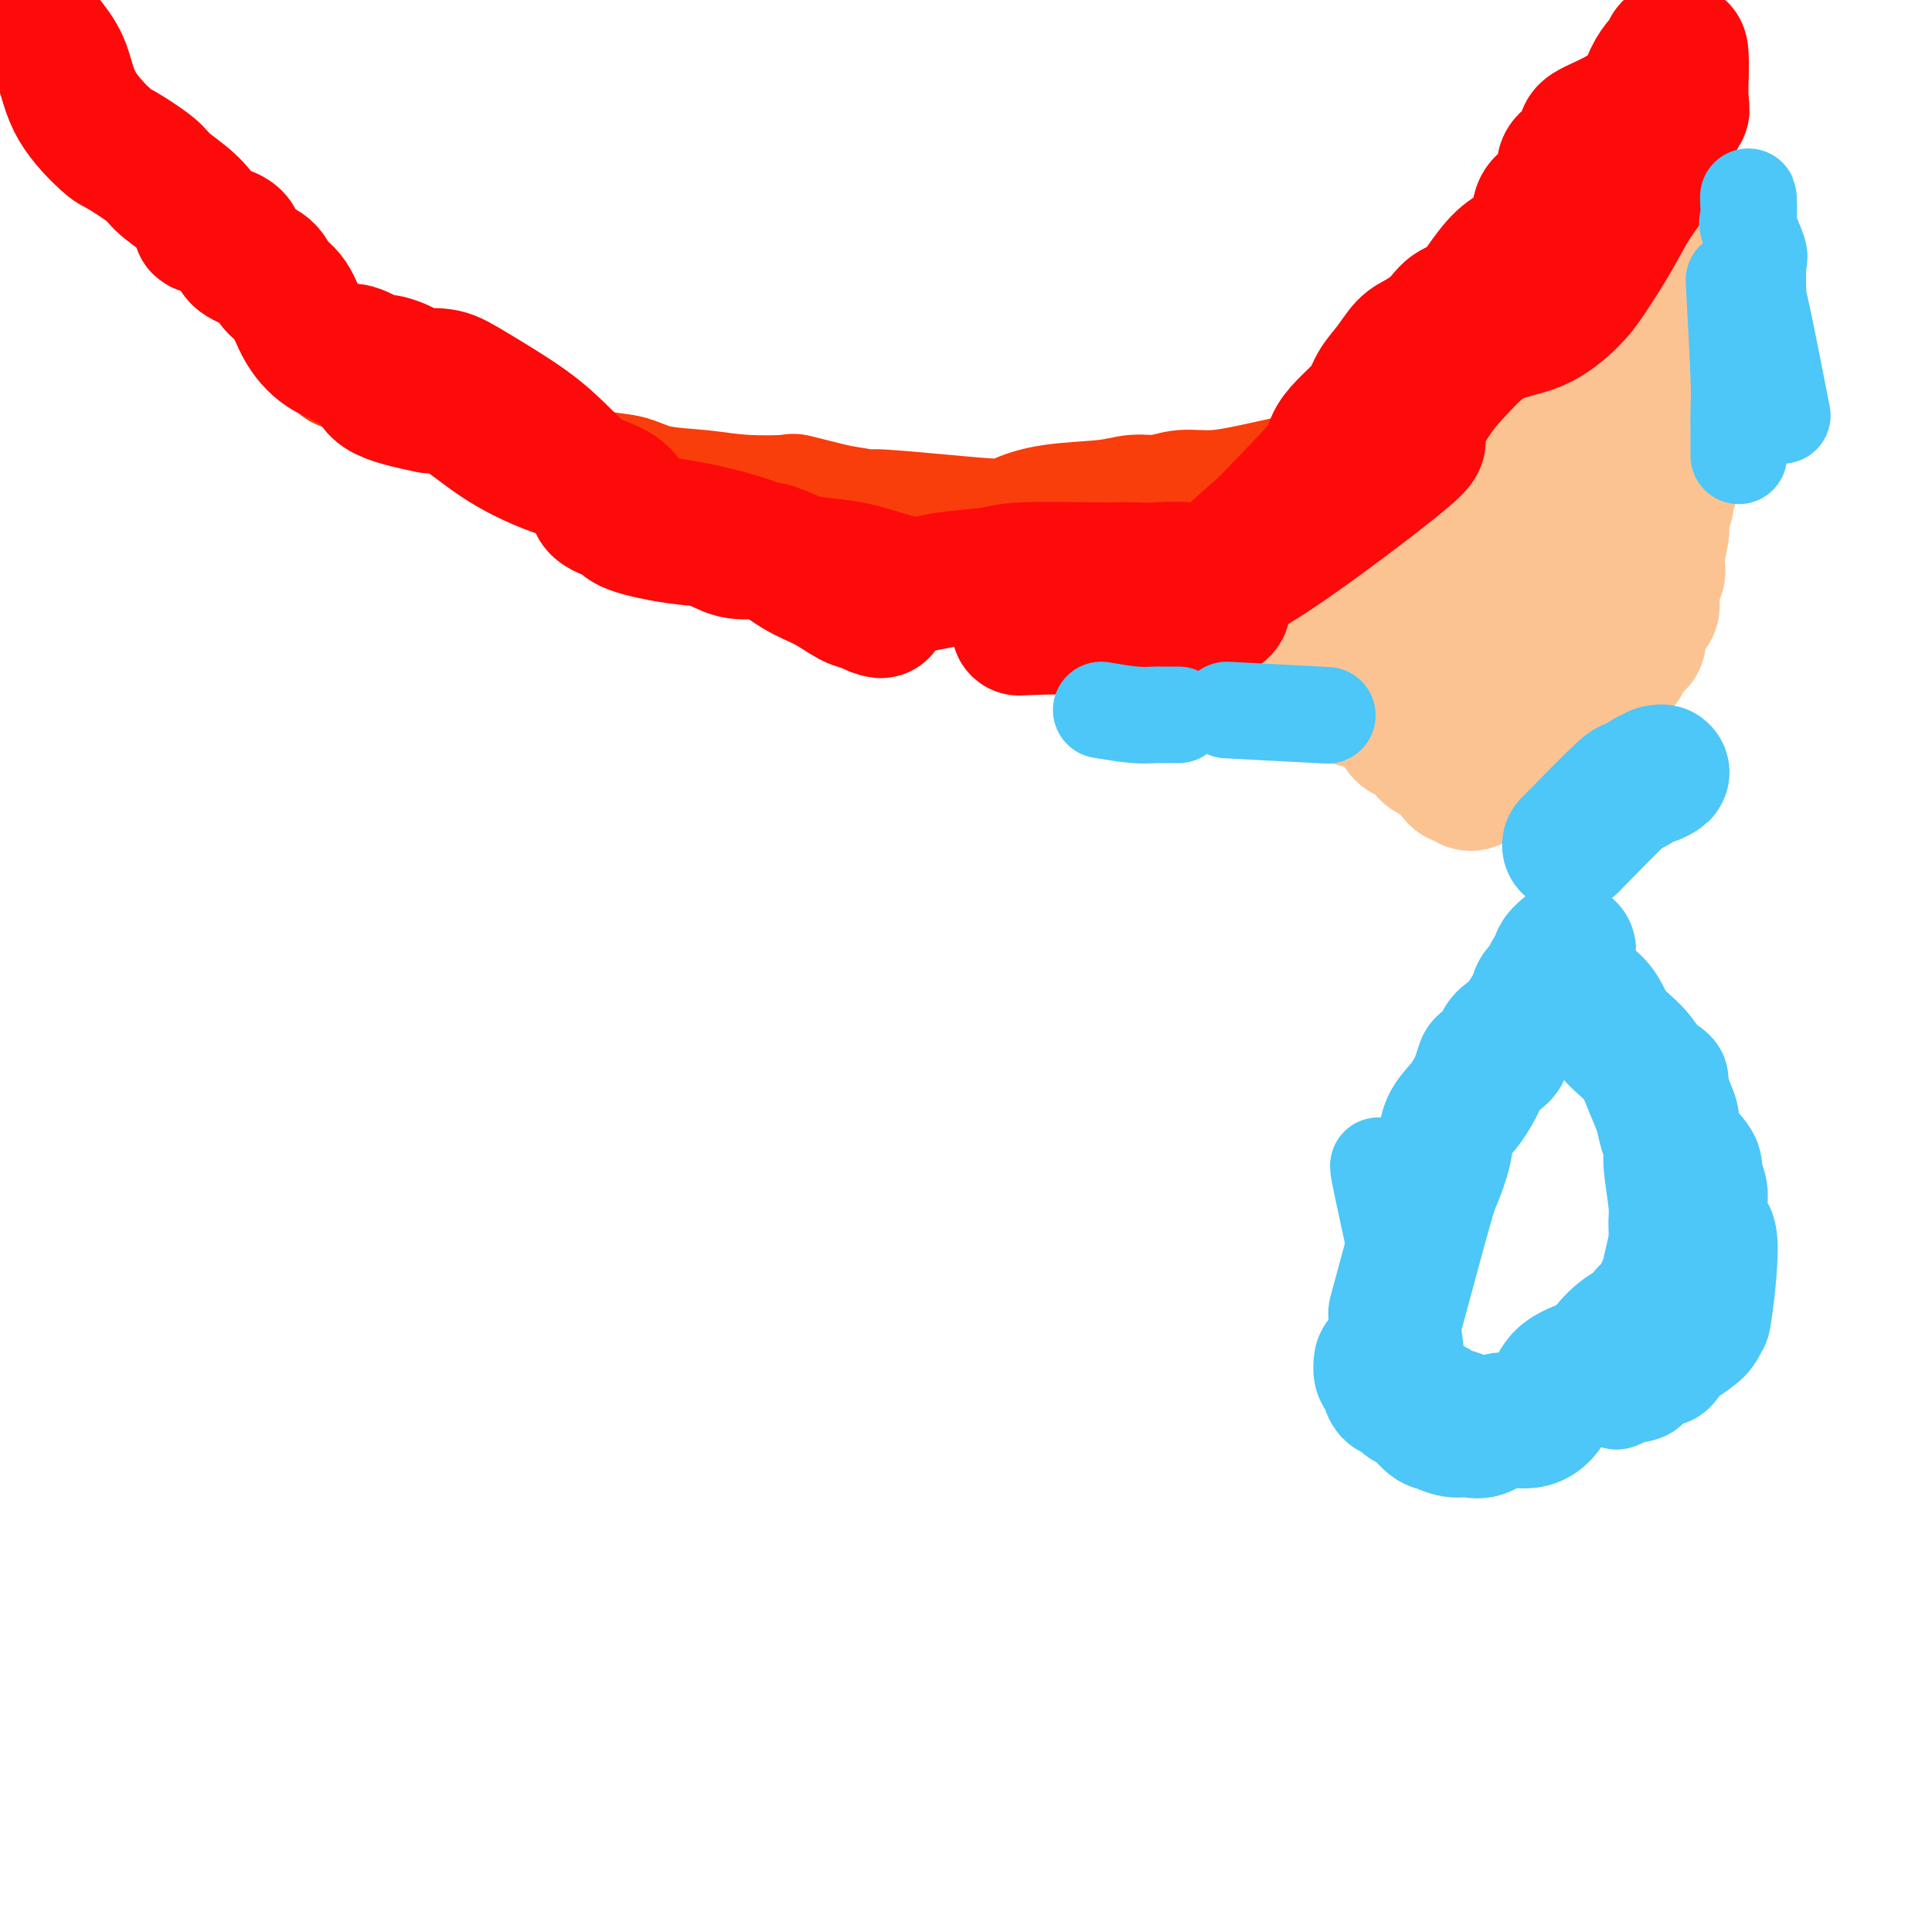 <svg viewBox='0 0 400 400' version='1.1' xmlns='http://www.w3.org/2000/svg' xmlns:xlink='http://www.w3.org/1999/xlink'><g fill='none' stroke='#F93D0B' stroke-width='28' stroke-linecap='round' stroke-linejoin='round'><path d='M71,75c8.106,3.446 16.211,6.892 21,9c4.789,2.108 6.261,2.878 8,4c1.739,1.122 3.746,2.595 6,4c2.254,1.405 4.757,2.744 8,4c3.243,1.256 7.226,2.431 10,3c2.774,0.569 4.338,0.531 6,1c1.662,0.469 3.420,1.445 6,2c2.580,0.555 5.981,0.690 9,1c3.019,0.310 5.654,0.794 9,1c3.346,0.206 7.401,0.132 9,0c1.599,-0.132 0.743,-0.324 2,0c1.257,0.324 4.629,1.162 8,2'/><path d='M173,106c10.349,1.731 6.723,1.060 8,1c1.277,-0.060 7.457,0.493 13,1c5.543,0.507 10.449,0.969 13,1c2.551,0.031 2.747,-0.369 4,-1c1.253,-0.631 3.561,-1.494 7,-2c3.439,-0.506 8.008,-0.656 11,-1c2.992,-0.344 4.408,-0.882 6,-1c1.592,-0.118 3.359,0.184 5,0c1.641,-0.184 3.157,-0.854 5,-1c1.843,-0.146 4.012,0.233 7,0c2.988,-0.233 6.794,-1.077 11,-2c4.206,-0.923 8.810,-1.926 11,-3c2.190,-1.074 1.965,-2.219 3,-4c1.035,-1.781 3.329,-4.198 5,-6c1.671,-1.802 2.720,-2.990 4,-4c1.280,-1.010 2.793,-1.841 4,-3c1.207,-1.159 2.109,-2.646 3,-3c0.891,-0.354 1.771,0.425 3,0c1.229,-0.425 2.807,-2.054 4,-3c1.193,-0.946 2.000,-1.208 5,-2c3.000,-0.792 8.194,-2.114 11,-3c2.806,-0.886 3.223,-1.336 4,-2c0.777,-0.664 1.915,-1.544 3,-2c1.085,-0.456 2.118,-0.489 3,-1c0.882,-0.511 1.615,-1.499 2,-2c0.385,-0.501 0.423,-0.516 1,-1c0.577,-0.484 1.694,-1.438 2,-2c0.306,-0.562 -0.198,-0.732 0,-1c0.198,-0.268 1.099,-0.634 2,-1'/><path d='M333,58c2.874,-1.974 1.558,-0.910 1,-1c-0.558,-0.090 -0.360,-1.333 0,-2c0.360,-0.667 0.881,-0.756 1,-1c0.119,-0.244 -0.165,-0.643 0,-1c0.165,-0.357 0.779,-0.673 1,-1c0.221,-0.327 0.049,-0.666 0,-1c-0.049,-0.334 0.026,-0.663 0,-1c-0.026,-0.337 -0.151,-0.682 0,-1c0.151,-0.318 0.580,-0.610 1,-1c0.420,-0.390 0.831,-0.878 1,-1c0.169,-0.122 0.097,0.122 0,0c-0.097,-0.122 -0.219,-0.609 0,-1c0.219,-0.391 0.779,-0.686 1,-1c0.221,-0.314 0.102,-0.647 0,-1c-0.102,-0.353 -0.186,-0.724 0,-1c0.186,-0.276 0.642,-0.455 1,-1c0.358,-0.545 0.617,-1.455 1,-2c0.383,-0.545 0.888,-0.724 1,-1c0.112,-0.276 -0.169,-0.648 0,-1c0.169,-0.352 0.788,-0.683 1,-1c0.212,-0.317 0.015,-0.621 0,-1c-0.015,-0.379 0.150,-0.833 0,-1c-0.150,-0.167 -0.614,-0.048 -1,0c-0.386,0.048 -0.693,0.024 -1,0'/><path d='M341,35c-0.538,-0.361 -0.884,-0.265 -1,0c-0.116,0.265 -0.001,0.698 -1,1c-0.999,0.302 -3.112,0.474 -4,1c-0.888,0.526 -0.551,1.408 -1,3c-0.449,1.592 -1.683,3.894 -3,6c-1.317,2.106 -2.716,4.014 -4,6c-1.284,1.986 -2.453,4.048 -4,6c-1.547,1.952 -3.472,3.792 -5,5c-1.528,1.208 -2.659,1.782 -5,3c-2.341,1.218 -5.892,3.080 -8,4c-2.108,0.920 -2.773,0.897 -4,2c-1.227,1.103 -3.015,3.330 -4,5c-0.985,1.670 -1.167,2.782 -2,4c-0.833,1.218 -2.316,2.540 -3,4c-0.684,1.460 -0.568,3.056 -1,4c-0.432,0.944 -1.412,1.236 -3,2c-1.588,0.764 -3.786,2.001 -6,3c-2.214,0.999 -4.446,1.759 -6,3c-1.554,1.241 -2.432,2.964 -3,4c-0.568,1.036 -0.826,1.384 -2,2c-1.174,0.616 -3.263,1.499 -5,2c-1.737,0.501 -3.121,0.619 -4,1c-0.879,0.381 -1.251,1.024 -2,2c-0.749,0.976 -1.874,2.286 -2,3c-0.126,0.714 0.748,0.832 0,1c-0.748,0.168 -3.118,0.385 -4,1c-0.882,0.615 -0.276,1.627 -1,2c-0.724,0.373 -2.778,0.107 -5,0c-2.222,-0.107 -4.611,-0.053 -7,0'/><path d='M241,115c-2.500,0.667 -0.250,0.333 2,0'/></g>
<g fill='none' stroke='#FCC392' stroke-width='28' stroke-linecap='round' stroke-linejoin='round'><path d='M352,56c-1.290,6.313 -2.580,12.626 -3,16c-0.420,3.374 0.031,3.811 0,5c-0.031,1.189 -0.543,3.132 -1,5c-0.457,1.868 -0.859,3.663 -1,5c-0.141,1.337 -0.023,2.217 0,3c0.023,0.783 -0.051,1.470 0,2c0.051,0.530 0.225,0.904 0,2c-0.225,1.096 -0.849,2.916 -1,4c-0.151,1.084 0.169,1.434 0,2c-0.169,0.566 -0.829,1.348 -1,2c-0.171,0.652 0.146,1.176 0,2c-0.146,0.824 -0.756,1.950 -1,3c-0.244,1.050 -0.122,2.025 0,3'/><path d='M344,110c-1.454,8.603 -1.089,3.110 -1,2c0.089,-1.110 -0.097,2.163 0,4c0.097,1.837 0.476,2.238 0,3c-0.476,0.762 -1.809,1.886 -2,3c-0.191,1.114 0.760,2.219 1,3c0.240,0.781 -0.231,1.239 -1,2c-0.769,0.761 -1.836,1.825 -2,3c-0.164,1.175 0.575,2.461 0,3c-0.575,0.539 -2.462,0.329 -3,1c-0.538,0.671 0.275,2.222 0,3c-0.275,0.778 -1.636,0.784 -2,1c-0.364,0.216 0.269,0.643 0,1c-0.269,0.357 -1.439,0.645 -2,1c-0.561,0.355 -0.514,0.776 -1,1c-0.486,0.224 -1.506,0.249 -2,1c-0.494,0.751 -0.462,2.228 -1,3c-0.538,0.772 -1.644,0.840 -2,1c-0.356,0.160 0.040,0.414 0,1c-0.040,0.586 -0.514,1.504 -1,2c-0.486,0.496 -0.983,0.569 -1,1c-0.017,0.431 0.446,1.218 0,2c-0.446,0.782 -1.799,1.557 -3,2c-1.201,0.443 -2.248,0.553 -3,1c-0.752,0.447 -1.210,1.230 -2,2c-0.790,0.770 -1.913,1.526 -3,2c-1.087,0.474 -2.139,0.666 -3,1c-0.861,0.334 -1.532,0.810 -2,1c-0.468,0.190 -0.734,0.095 -1,0'/><path d='M307,161c-2.333,1.079 -1.165,0.276 -1,0c0.165,-0.276 -0.673,-0.024 -1,0c-0.327,0.024 -0.143,-0.181 0,0c0.143,0.181 0.246,0.747 0,1c-0.246,0.253 -0.840,0.194 -1,0c-0.160,-0.194 0.112,-0.523 0,-1c-0.112,-0.477 -0.610,-1.101 -1,-1c-0.390,0.101 -0.672,0.928 -1,1c-0.328,0.072 -0.703,-0.610 -1,-1c-0.297,-0.390 -0.517,-0.489 -1,-1c-0.483,-0.511 -1.229,-1.433 -2,-2c-0.771,-0.567 -1.568,-0.778 -2,-1c-0.432,-0.222 -0.498,-0.455 -1,-1c-0.502,-0.545 -1.441,-1.403 -2,-2c-0.559,-0.597 -0.737,-0.933 -1,-1c-0.263,-0.067 -0.609,0.137 -1,0c-0.391,-0.137 -0.826,-0.614 -1,-1c-0.174,-0.386 -0.085,-0.681 0,-1c0.085,-0.319 0.167,-0.663 0,-1c-0.167,-0.337 -0.584,-0.669 -1,-1'/><path d='M289,148c-2.084,-1.830 -1.293,-0.405 -1,0c0.293,0.405 0.089,-0.210 -1,-1c-1.089,-0.790 -3.062,-1.755 -4,-2c-0.938,-0.245 -0.839,0.229 -2,0c-1.161,-0.229 -3.581,-1.161 -4,-2c-0.419,-0.839 1.163,-1.586 1,-2c-0.163,-0.414 -2.069,-0.496 -3,-1c-0.931,-0.504 -0.885,-1.429 -1,-2c-0.115,-0.571 -0.392,-0.788 -1,-1c-0.608,-0.212 -1.547,-0.421 -2,-1c-0.453,-0.579 -0.420,-1.529 -1,-2c-0.580,-0.471 -1.773,-0.462 -2,-1c-0.227,-0.538 0.511,-1.623 0,-2c-0.511,-0.377 -2.271,-0.048 -3,0c-0.729,0.048 -0.428,-0.187 0,-1c0.428,-0.813 0.982,-2.204 2,-3c1.018,-0.796 2.499,-0.997 4,-2c1.501,-1.003 3.023,-2.807 4,-4c0.977,-1.193 1.408,-1.776 2,-3c0.592,-1.224 1.344,-3.090 3,-5c1.656,-1.910 4.214,-3.865 6,-5c1.786,-1.135 2.799,-1.449 4,-2c1.201,-0.551 2.590,-1.340 4,-2c1.410,-0.660 2.842,-1.191 4,-2c1.158,-0.809 2.042,-1.897 3,-3c0.958,-1.103 1.989,-2.220 3,-3c1.011,-0.780 2.003,-1.223 3,-2c0.997,-0.777 1.998,-1.889 3,-3'/><path d='M310,91c4.938,-3.688 2.284,-1.908 2,-2c-0.284,-0.092 1.803,-2.055 3,-3c1.197,-0.945 1.504,-0.873 2,-1c0.496,-0.127 1.179,-0.452 2,-1c0.821,-0.548 1.779,-1.320 2,-2c0.221,-0.680 -0.293,-1.270 0,-2c0.293,-0.730 1.395,-1.600 2,-2c0.605,-0.400 0.713,-0.331 1,-1c0.287,-0.669 0.754,-2.077 2,-3c1.246,-0.923 3.272,-1.359 4,-2c0.728,-0.641 0.159,-1.485 1,-3c0.841,-1.515 3.091,-3.701 4,-5c0.909,-1.299 0.477,-1.712 1,-3c0.523,-1.288 2.000,-3.451 3,-5c1.000,-1.549 1.522,-2.483 2,-4c0.478,-1.517 0.912,-3.619 1,-5c0.088,-1.381 -0.170,-2.043 0,-3c0.170,-0.957 0.766,-2.208 1,-3c0.234,-0.792 0.105,-1.123 0,-2c-0.105,-0.877 -0.185,-2.299 0,-3c0.185,-0.701 0.634,-0.680 1,-1c0.366,-0.320 0.648,-0.981 1,-1c0.352,-0.019 0.775,0.603 1,1c0.225,0.397 0.253,0.568 0,1c-0.253,0.432 -0.787,1.123 -1,2c-0.213,0.877 -0.107,1.938 0,3'/><path d='M345,41c-0.504,2.112 -1.763,3.891 -3,6c-1.237,2.109 -2.450,4.547 -4,7c-1.550,2.453 -3.435,4.920 -5,7c-1.565,2.080 -2.810,3.772 -5,6c-2.190,2.228 -5.324,4.993 -9,8c-3.676,3.007 -7.893,6.255 -11,10c-3.107,3.745 -5.102,7.986 -7,11c-1.898,3.014 -3.697,4.802 -5,7c-1.303,2.198 -2.109,4.806 -3,7c-0.891,2.194 -1.866,3.973 -3,6c-1.134,2.027 -2.426,4.301 -3,6c-0.574,1.699 -0.430,2.822 -1,4c-0.570,1.178 -1.852,2.409 -2,3c-0.148,0.591 0.840,0.540 1,1c0.160,0.460 -0.508,1.429 -1,2c-0.492,0.571 -0.808,0.743 -1,1c-0.192,0.257 -0.261,0.597 0,1c0.261,0.403 0.853,0.867 1,1c0.147,0.133 -0.149,-0.066 0,0c0.149,0.066 0.745,0.398 1,0c0.255,-0.398 0.169,-1.526 0,-2c-0.169,-0.474 -0.421,-0.296 1,-2c1.421,-1.704 4.515,-5.292 7,-8c2.485,-2.708 4.361,-4.537 8,-8c3.639,-3.463 9.040,-8.561 12,-12c2.960,-3.439 3.480,-5.220 4,-7'/><path d='M317,96c5.558,-7.358 2.954,-6.251 3,-7c0.046,-0.749 2.741,-3.352 4,-5c1.259,-1.648 1.081,-2.339 2,-3c0.919,-0.661 2.935,-1.291 4,-2c1.065,-0.709 1.178,-1.498 1,-2c-0.178,-0.502 -0.648,-0.718 0,-1c0.648,-0.282 2.414,-0.629 3,-1c0.586,-0.371 -0.009,-0.767 0,-1c0.009,-0.233 0.623,-0.303 1,0c0.377,0.303 0.516,0.979 0,1c-0.516,0.021 -1.686,-0.612 -2,0c-0.314,0.612 0.229,2.469 0,4c-0.229,1.531 -1.231,2.737 -2,5c-0.769,2.263 -1.305,5.582 -3,9c-1.695,3.418 -4.549,6.934 -7,10c-2.451,3.066 -4.499,5.683 -7,9c-2.501,3.317 -5.454,7.333 -8,11c-2.546,3.667 -4.686,6.986 -6,9c-1.314,2.014 -1.802,2.725 -3,5c-1.198,2.275 -3.106,6.116 -4,8c-0.894,1.884 -0.773,1.811 -1,2c-0.227,0.189 -0.801,0.639 -1,1c-0.199,0.361 -0.022,0.633 0,1c0.022,0.367 -0.109,0.830 0,1c0.109,0.170 0.460,0.049 1,0c0.540,-0.049 1.270,-0.024 2,0'/><path d='M294,150c0.894,0.347 1.629,0.214 2,0c0.371,-0.214 0.380,-0.509 1,-1c0.620,-0.491 1.853,-1.178 3,-2c1.147,-0.822 2.209,-1.779 3,-3c0.791,-1.221 1.313,-2.707 2,-5c0.687,-2.293 1.541,-5.393 3,-8c1.459,-2.607 3.524,-4.723 5,-7c1.476,-2.277 2.365,-4.717 3,-7c0.635,-2.283 1.018,-4.408 2,-6c0.982,-1.592 2.563,-2.651 3,-4c0.437,-1.349 -0.272,-2.988 0,-4c0.272,-1.012 1.523,-1.395 2,-2c0.477,-0.605 0.179,-1.430 0,-2c-0.179,-0.570 -0.241,-0.884 0,-1c0.241,-0.116 0.783,-0.033 1,0c0.217,0.033 0.108,0.017 0,0'/></g>
<g fill='none' stroke='#FD0A0A' stroke-width='28' stroke-linecap='round' stroke-linejoin='round'><path d='M239,131c8.235,-8.330 16.471,-16.661 23,-22c6.529,-5.339 11.352,-7.687 13,-10c1.648,-2.313 0.121,-4.591 1,-7c0.879,-2.409 4.162,-4.948 6,-7c1.838,-2.052 2.229,-3.616 3,-5c0.771,-1.384 1.923,-2.587 3,-4c1.077,-1.413 2.080,-3.034 3,-4c0.920,-0.966 1.757,-1.276 3,-2c1.243,-0.724 2.891,-1.862 4,-3c1.109,-1.138 1.679,-2.277 3,-3c1.321,-0.723 3.393,-1.031 5,-2c1.607,-0.969 2.751,-2.598 4,-4c1.249,-1.402 2.604,-2.577 4,-4c1.396,-1.423 2.831,-3.094 4,-4c1.169,-0.906 2.070,-1.047 3,-2c0.930,-0.953 1.887,-2.717 3,-4c1.113,-1.283 2.381,-2.086 3,-3c0.619,-0.914 0.590,-1.938 1,-3c0.410,-1.062 1.260,-2.160 2,-3c0.740,-0.840 1.370,-1.420 2,-2'/><path d='M332,33c2.340,-2.890 2.690,-2.614 3,-3c0.310,-0.386 0.579,-1.432 1,-2c0.421,-0.568 0.992,-0.656 2,-1c1.008,-0.344 2.452,-0.945 3,-1c0.548,-0.055 0.200,0.434 0,0c-0.200,-0.434 -0.254,-1.791 0,-2c0.254,-0.209 0.814,0.732 1,1c0.186,0.268 -0.003,-0.135 0,0c0.003,0.135 0.199,0.809 0,1c-0.199,0.191 -0.793,-0.101 -1,0c-0.207,0.101 -0.028,0.596 -1,2c-0.972,1.404 -3.095,3.718 -5,6c-1.905,2.282 -3.593,4.532 -5,7c-1.407,2.468 -2.533,5.154 -4,8c-1.467,2.846 -3.275,5.851 -6,8c-2.725,2.149 -6.367,3.442 -9,5c-2.633,1.558 -4.257,3.383 -6,5c-1.743,1.617 -3.605,3.027 -5,4c-1.395,0.973 -2.323,1.509 -3,3c-0.677,1.491 -1.101,3.935 -2,6c-0.899,2.065 -2.272,3.749 -3,5c-0.728,1.251 -0.811,2.067 -1,3c-0.189,0.933 -0.482,1.981 -1,3c-0.518,1.019 -1.259,2.010 -2,3'/><path d='M288,94c-1.865,3.456 -2.029,2.096 -3,2c-0.971,-0.096 -2.751,1.074 -4,2c-1.249,0.926 -1.967,1.610 -3,2c-1.033,0.390 -2.381,0.486 -3,1c-0.619,0.514 -0.507,1.446 -1,2c-0.493,0.554 -1.589,0.731 -2,1c-0.411,0.269 -0.138,0.629 -1,1c-0.862,0.371 -2.861,0.751 -4,1c-1.139,0.249 -1.420,0.367 -2,1c-0.580,0.633 -1.460,1.780 -2,2c-0.540,0.220 -0.741,-0.488 -1,0c-0.259,0.488 -0.577,2.172 -1,3c-0.423,0.828 -0.950,0.799 -1,1c-0.050,0.201 0.378,0.632 0,1c-0.378,0.368 -1.562,0.672 -2,1c-0.438,0.328 -0.129,0.679 0,1c0.129,0.321 0.079,0.612 0,1c-0.079,0.388 -0.187,0.875 0,1c0.187,0.125 0.668,-0.110 0,0c-0.668,0.110 -2.486,0.565 -3,1c-0.514,0.435 0.275,0.848 0,1c-0.275,0.152 -1.612,0.041 -2,0c-0.388,-0.041 0.175,-0.012 0,0c-0.175,0.012 -1.087,0.006 -2,0'/><path d='M251,120c-6.271,3.856 -3.448,0.498 -4,-1c-0.552,-1.498 -4.479,-1.134 -7,-1c-2.521,0.134 -3.635,0.039 -5,0c-1.365,-0.039 -2.979,-0.022 -4,0c-1.021,0.022 -1.447,0.049 -5,0c-3.553,-0.049 -10.233,-0.173 -14,0c-3.767,0.173 -4.619,0.642 -7,1c-2.381,0.358 -6.289,0.604 -9,1c-2.711,0.396 -4.226,0.941 -6,1c-1.774,0.059 -3.809,-0.370 -6,-1c-2.191,-0.630 -4.538,-1.462 -7,-2c-2.462,-0.538 -5.039,-0.783 -7,-1c-1.961,-0.217 -3.306,-0.405 -5,-1c-1.694,-0.595 -3.736,-1.598 -5,-2c-1.264,-0.402 -1.750,-0.205 -3,0c-1.250,0.205 -3.263,0.417 -5,0c-1.737,-0.417 -3.198,-1.462 -5,-2c-1.802,-0.538 -3.945,-0.569 -7,-1c-3.055,-0.431 -7.023,-1.262 -9,-2c-1.977,-0.738 -1.962,-1.381 -3,-2c-1.038,-0.619 -3.128,-1.212 -4,-2c-0.872,-0.788 -0.525,-1.772 -1,-3c-0.475,-1.228 -1.770,-2.701 -3,-4c-1.230,-1.299 -2.393,-2.426 -4,-4c-1.607,-1.574 -3.658,-3.597 -7,-6c-3.342,-2.403 -7.977,-5.185 -11,-7c-3.023,-1.815 -4.435,-2.661 -6,-3c-1.565,-0.339 -3.282,-0.169 -5,0'/><path d='M87,78c-4.153,-1.936 -3.535,-1.776 -4,-2c-0.465,-0.224 -2.012,-0.833 -3,-1c-0.988,-0.167 -1.416,0.107 -2,0c-0.584,-0.107 -1.326,-0.595 -2,-1c-0.674,-0.405 -1.282,-0.729 -2,-1c-0.718,-0.271 -1.546,-0.490 -2,0c-0.454,0.490 -0.535,1.690 0,2c0.535,0.310 1.685,-0.270 3,0c1.315,0.270 2.795,1.389 6,3c3.205,1.611 8.136,3.713 12,6c3.864,2.287 6.663,4.757 10,7c3.337,2.243 7.212,4.258 12,6c4.788,1.742 10.488,3.212 13,5c2.512,1.788 1.836,3.895 3,5c1.164,1.105 4.167,1.206 9,2c4.833,0.794 11.497,2.279 16,4c4.503,1.721 6.846,3.678 9,5c2.154,1.322 4.118,2.010 6,3c1.882,0.990 3.680,2.283 5,3c1.320,0.717 2.160,0.859 3,1'/><path d='M179,125c4.289,2.089 3.511,1.311 3,1c-0.511,-0.311 -0.756,-0.156 -1,0'/><path d='M211,130c4.331,-0.188 8.661,-0.375 12,0c3.339,0.375 5.686,1.313 8,2c2.314,0.687 4.594,1.124 6,1c1.406,-0.124 1.936,-0.810 3,-1c1.064,-0.190 2.661,0.114 4,0c1.339,-0.114 2.420,-0.647 3,-1c0.580,-0.353 0.657,-0.528 1,-1c0.343,-0.472 0.950,-1.242 2,-2c1.050,-0.758 2.541,-1.503 3,-2c0.459,-0.497 -0.115,-0.746 0,-2c0.115,-1.254 0.920,-3.514 1,-4c0.080,-0.486 -0.564,0.802 0,0c0.564,-0.802 2.338,-3.692 3,-5c0.662,-1.308 0.213,-1.033 4,-5c3.787,-3.967 11.809,-12.177 16,-17c4.191,-4.823 4.551,-6.260 5,-7c0.449,-0.740 0.985,-0.783 3,-3c2.015,-2.217 5.507,-6.609 9,-11'/><path d='M294,72c7.925,-9.853 4.237,-4.984 4,-4c-0.237,0.984 2.977,-1.916 5,-4c2.023,-2.084 2.856,-3.353 4,-5c1.144,-1.647 2.600,-3.672 4,-5c1.400,-1.328 2.746,-1.959 4,-3c1.254,-1.041 2.417,-2.491 3,-4c0.583,-1.509 0.585,-3.076 1,-4c0.415,-0.924 1.241,-1.205 2,-2c0.759,-0.795 1.451,-2.104 2,-3c0.549,-0.896 0.955,-1.380 1,-2c0.045,-0.620 -0.271,-1.376 0,-2c0.271,-0.624 1.130,-1.118 2,-2c0.870,-0.882 1.752,-2.154 2,-3c0.248,-0.846 -0.137,-1.267 1,-2c1.137,-0.733 3.796,-1.777 6,-3c2.204,-1.223 3.953,-2.624 5,-4c1.047,-1.376 1.394,-2.727 2,-4c0.606,-1.273 1.473,-2.467 2,-3c0.527,-0.533 0.716,-0.403 1,-1c0.284,-0.597 0.665,-1.919 1,-2c0.335,-0.081 0.626,1.081 1,1c0.374,-0.081 0.832,-1.403 1,0c0.168,1.403 0.045,5.531 0,7c-0.045,1.469 -0.012,0.280 0,0c0.012,-0.280 0.003,0.349 0,1c-0.003,0.651 -0.002,1.326 0,2'/><path d='M348,21c0.361,2.053 0.264,1.685 0,2c-0.264,0.315 -0.696,1.314 -1,2c-0.304,0.686 -0.481,1.061 -1,2c-0.519,0.939 -1.381,2.442 -2,4c-0.619,1.558 -0.995,3.170 -2,5c-1.005,1.830 -2.638,3.877 -4,6c-1.362,2.123 -2.452,4.323 -4,7c-1.548,2.677 -3.554,5.832 -5,8c-1.446,2.168 -2.331,3.348 -4,5c-1.669,1.652 -4.122,3.775 -7,5c-2.878,1.225 -6.180,1.550 -9,3c-2.820,1.450 -5.158,4.024 -7,6c-1.842,1.976 -3.189,3.354 -5,6c-1.811,2.646 -4.086,6.559 -4,8c0.086,1.441 2.534,0.411 -3,5c-5.534,4.589 -19.050,14.799 -27,20c-7.950,5.201 -10.335,5.394 -14,6c-3.665,0.606 -8.609,1.627 -12,2c-3.391,0.373 -5.227,0.100 -7,0c-1.773,-0.100 -3.482,-0.027 -5,0c-1.518,0.027 -2.843,0.006 -4,0c-1.157,-0.006 -2.144,0.001 -3,0c-0.856,-0.001 -1.580,-0.011 -2,0c-0.420,0.011 -0.536,0.041 -1,0c-0.464,-0.041 -1.275,-0.155 -2,0c-0.725,0.155 -1.362,0.577 -2,1'/><path d='M211,124c-5.881,0.631 -1.583,0.708 0,1c1.583,0.292 0.452,0.798 0,1c-0.452,0.202 -0.226,0.101 0,0'/><path d='M89,84c-4.052,-0.867 -8.104,-1.734 -10,-3c-1.896,-1.266 -1.637,-2.930 -2,-4c-0.363,-1.070 -1.347,-1.546 -3,-2c-1.653,-0.454 -3.974,-0.888 -6,-2c-2.026,-1.112 -3.757,-2.903 -5,-5c-1.243,-2.097 -1.998,-4.500 -3,-6c-1.002,-1.500 -2.252,-2.096 -3,-3c-0.748,-0.904 -0.994,-2.116 -2,-3c-1.006,-0.884 -2.772,-1.439 -4,-2c-1.228,-0.561 -1.919,-1.129 -2,-2c-0.081,-0.871 0.448,-2.047 -1,-3c-1.448,-0.953 -4.873,-1.685 -6,-2c-1.127,-0.315 0.045,-0.214 0,-1c-0.045,-0.786 -1.307,-2.458 -3,-4c-1.693,-1.542 -3.819,-2.955 -5,-4c-1.181,-1.045 -1.418,-1.724 -3,-3c-1.582,-1.276 -4.510,-3.149 -6,-4c-1.490,-0.851 -1.543,-0.681 -3,-2c-1.457,-1.319 -4.318,-4.127 -6,-7c-1.682,-2.873 -2.184,-5.812 -3,-8c-0.816,-2.188 -1.948,-3.625 -3,-5c-1.052,-1.375 -2.026,-2.687 -3,-4'/><path d='M7,5c-2.488,-4.500 -1.208,-3.750 -1,-4c0.208,-0.250 -0.655,-1.500 -1,-2c-0.345,-0.500 -0.173,-0.250 0,0'/></g>
<g fill='none' stroke='#4DC6F8' stroke-width='28' stroke-linecap='round' stroke-linejoin='round'><path d='M289,272c2.367,-8.767 4.735,-17.535 6,-22c1.265,-4.465 1.428,-4.628 2,-6c0.572,-1.372 1.554,-3.952 2,-6c0.446,-2.048 0.358,-3.565 1,-5c0.642,-1.435 2.015,-2.789 3,-4c0.985,-1.211 1.582,-2.278 2,-3c0.418,-0.722 0.657,-1.099 1,-2c0.343,-0.901 0.792,-2.324 1,-3c0.208,-0.676 0.177,-0.603 1,-1c0.823,-0.397 2.500,-1.265 3,-2c0.500,-0.735 -0.178,-1.337 0,-2c0.178,-0.663 1.212,-1.386 2,-2c0.788,-0.614 1.329,-1.119 2,-2c0.671,-0.881 1.471,-2.138 2,-3c0.529,-0.862 0.786,-1.330 1,-2c0.214,-0.670 0.386,-1.541 1,-2c0.614,-0.459 1.670,-0.504 2,-1c0.330,-0.496 -0.065,-1.441 0,-2c0.065,-0.559 0.590,-0.731 1,-1c0.410,-0.269 0.705,-0.634 1,-1'/><path d='M323,200c3.493,-5.544 0.725,-2.904 0,-2c-0.725,0.904 0.593,0.072 1,0c0.407,-0.072 -0.096,0.617 0,1c0.096,0.383 0.792,0.460 1,1c0.208,0.540 -0.071,1.543 0,2c0.071,0.457 0.490,0.367 1,1c0.510,0.633 1.109,1.988 2,3c0.891,1.012 2.074,1.680 3,3c0.926,1.320 1.596,3.291 3,5c1.404,1.709 3.543,3.157 5,5c1.457,1.843 2.232,4.081 3,6c0.768,1.919 1.530,3.518 2,5c0.470,1.482 0.647,2.847 1,4c0.353,1.153 0.880,2.096 1,3c0.120,0.904 -0.167,1.770 0,4c0.167,2.230 0.788,5.823 1,8c0.212,2.177 0.015,2.938 0,4c-0.015,1.062 0.151,2.424 0,4c-0.151,1.576 -0.621,3.364 -1,5c-0.379,1.636 -0.669,3.119 -1,4c-0.331,0.881 -0.705,1.160 -1,2c-0.295,0.840 -0.513,2.240 -1,3c-0.487,0.760 -1.244,0.880 -2,1'/><path d='M341,272c-1.407,2.874 -1.923,2.561 -3,3c-1.077,0.439 -2.715,1.632 -4,3c-1.285,1.368 -2.216,2.911 -4,4c-1.784,1.089 -4.420,1.725 -6,3c-1.580,1.275 -2.103,3.189 -3,5c-0.897,1.811 -2.168,3.520 -4,4c-1.832,0.480 -4.224,-0.267 -6,0c-1.776,0.267 -2.936,1.549 -4,2c-1.064,0.451 -2.032,0.071 -3,0c-0.968,-0.071 -1.937,0.165 -3,0c-1.063,-0.165 -2.220,-0.732 -3,-1c-0.780,-0.268 -1.182,-0.237 -2,-1c-0.818,-0.763 -2.050,-2.320 -3,-3c-0.950,-0.680 -1.617,-0.481 -2,-1c-0.383,-0.519 -0.481,-1.755 -1,-2c-0.519,-0.245 -1.460,0.501 -2,0c-0.540,-0.501 -0.681,-2.248 -1,-3c-0.319,-0.752 -0.817,-0.510 -1,-1c-0.183,-0.490 -0.052,-1.711 0,-2c0.052,-0.289 0.026,0.356 0,1'/><path d='M325,175c4.510,-4.599 9.021,-9.197 11,-11c1.979,-1.803 1.428,-0.809 2,-1c0.572,-0.191 2.267,-1.567 3,-2c0.733,-0.433 0.505,0.076 1,0c0.495,-0.076 1.713,-0.736 2,-1c0.287,-0.264 -0.356,-0.132 -1,0'/></g>
<g fill='none' stroke='#4DC6F8' stroke-width='20' stroke-linecap='round' stroke-linejoin='round'><path d='M326,212c7.760,2.982 15.519,5.963 19,8c3.481,2.037 2.683,3.129 3,5c0.317,1.871 1.750,4.522 2,6c0.250,1.478 -0.681,1.783 0,3c0.681,1.217 2.976,3.347 4,5c1.024,1.653 0.779,2.828 1,4c0.221,1.172 0.908,2.340 1,4c0.092,1.660 -0.410,3.813 0,5c0.410,1.187 1.732,1.410 2,5c0.268,3.590 -0.519,10.547 -1,14c-0.481,3.453 -0.655,3.401 -1,4c-0.345,0.599 -0.859,1.847 -2,3c-1.141,1.153 -2.909,2.210 -4,3c-1.091,0.790 -1.505,1.311 -2,2c-0.495,0.689 -1.071,1.546 -2,2c-0.929,0.454 -2.212,0.507 -3,1c-0.788,0.493 -1.082,1.427 -2,2c-0.918,0.573 -2.459,0.787 -4,1'/><path d='M337,289c-3.411,2.178 -2.438,0.622 -3,0c-0.562,-0.622 -2.659,-0.310 -4,0c-1.341,0.310 -1.928,0.619 -3,1c-1.072,0.381 -2.630,0.834 -4,1c-1.370,0.166 -2.552,0.045 -4,0c-1.448,-0.045 -3.163,-0.015 -5,0c-1.837,0.015 -3.795,0.014 -5,0c-1.205,-0.014 -1.658,-0.043 -2,0c-0.342,0.043 -0.574,0.156 -1,0c-0.426,-0.156 -1.047,-0.582 -2,-1c-0.953,-0.418 -2.239,-0.830 -3,-1c-0.761,-0.170 -0.996,-0.099 -1,0c-0.004,0.099 0.224,0.224 0,0c-0.224,-0.224 -0.900,-0.799 -1,-1c-0.100,-0.201 0.377,-0.029 0,0c-0.377,0.029 -1.606,-0.084 -2,0c-0.394,0.084 0.048,0.366 0,0c-0.048,-0.366 -0.585,-1.379 -1,-2c-0.415,-0.621 -0.708,-0.851 -1,-1c-0.292,-0.149 -0.582,-0.218 -1,-1c-0.418,-0.782 -0.963,-2.279 -1,-3c-0.037,-0.721 0.433,-0.668 -1,-8c-1.433,-7.332 -4.771,-22.051 -6,-28c-1.229,-5.949 -0.351,-3.128 0,-2c0.351,1.128 0.176,0.564 0,0'/><path d='M359,58c0.423,7.780 0.845,15.560 1,20c0.155,4.440 0.041,5.541 0,7c-0.041,1.459 -0.011,3.278 0,5c0.011,1.722 0.003,3.349 0,4c-0.003,0.651 -0.002,0.325 0,0'/><path d='M254,147c7.917,0.417 15.833,0.833 19,1c3.167,0.167 1.583,0.083 0,0'/><path d='M369,86c-1.582,-8.055 -3.163,-16.110 -4,-20c-0.837,-3.890 -0.928,-3.616 -1,-5c-0.072,-1.384 -0.124,-4.425 0,-6c0.124,-1.575 0.426,-1.685 0,-3c-0.426,-1.315 -1.578,-3.837 -2,-5c-0.422,-1.163 -0.114,-0.967 0,-2c0.114,-1.033 0.032,-3.295 0,-4c-0.032,-0.705 -0.016,0.148 0,1'/><path d='M228,147c2.521,0.423 5.042,0.845 7,1c1.958,0.155 3.351,0.041 4,0c0.649,-0.041 0.552,-0.011 1,0c0.448,0.011 1.440,0.003 2,0c0.560,-0.003 0.689,-0.001 1,0c0.311,0.001 0.803,0.000 1,0c0.197,-0.000 0.098,-0.000 0,0'/></g>
</svg>